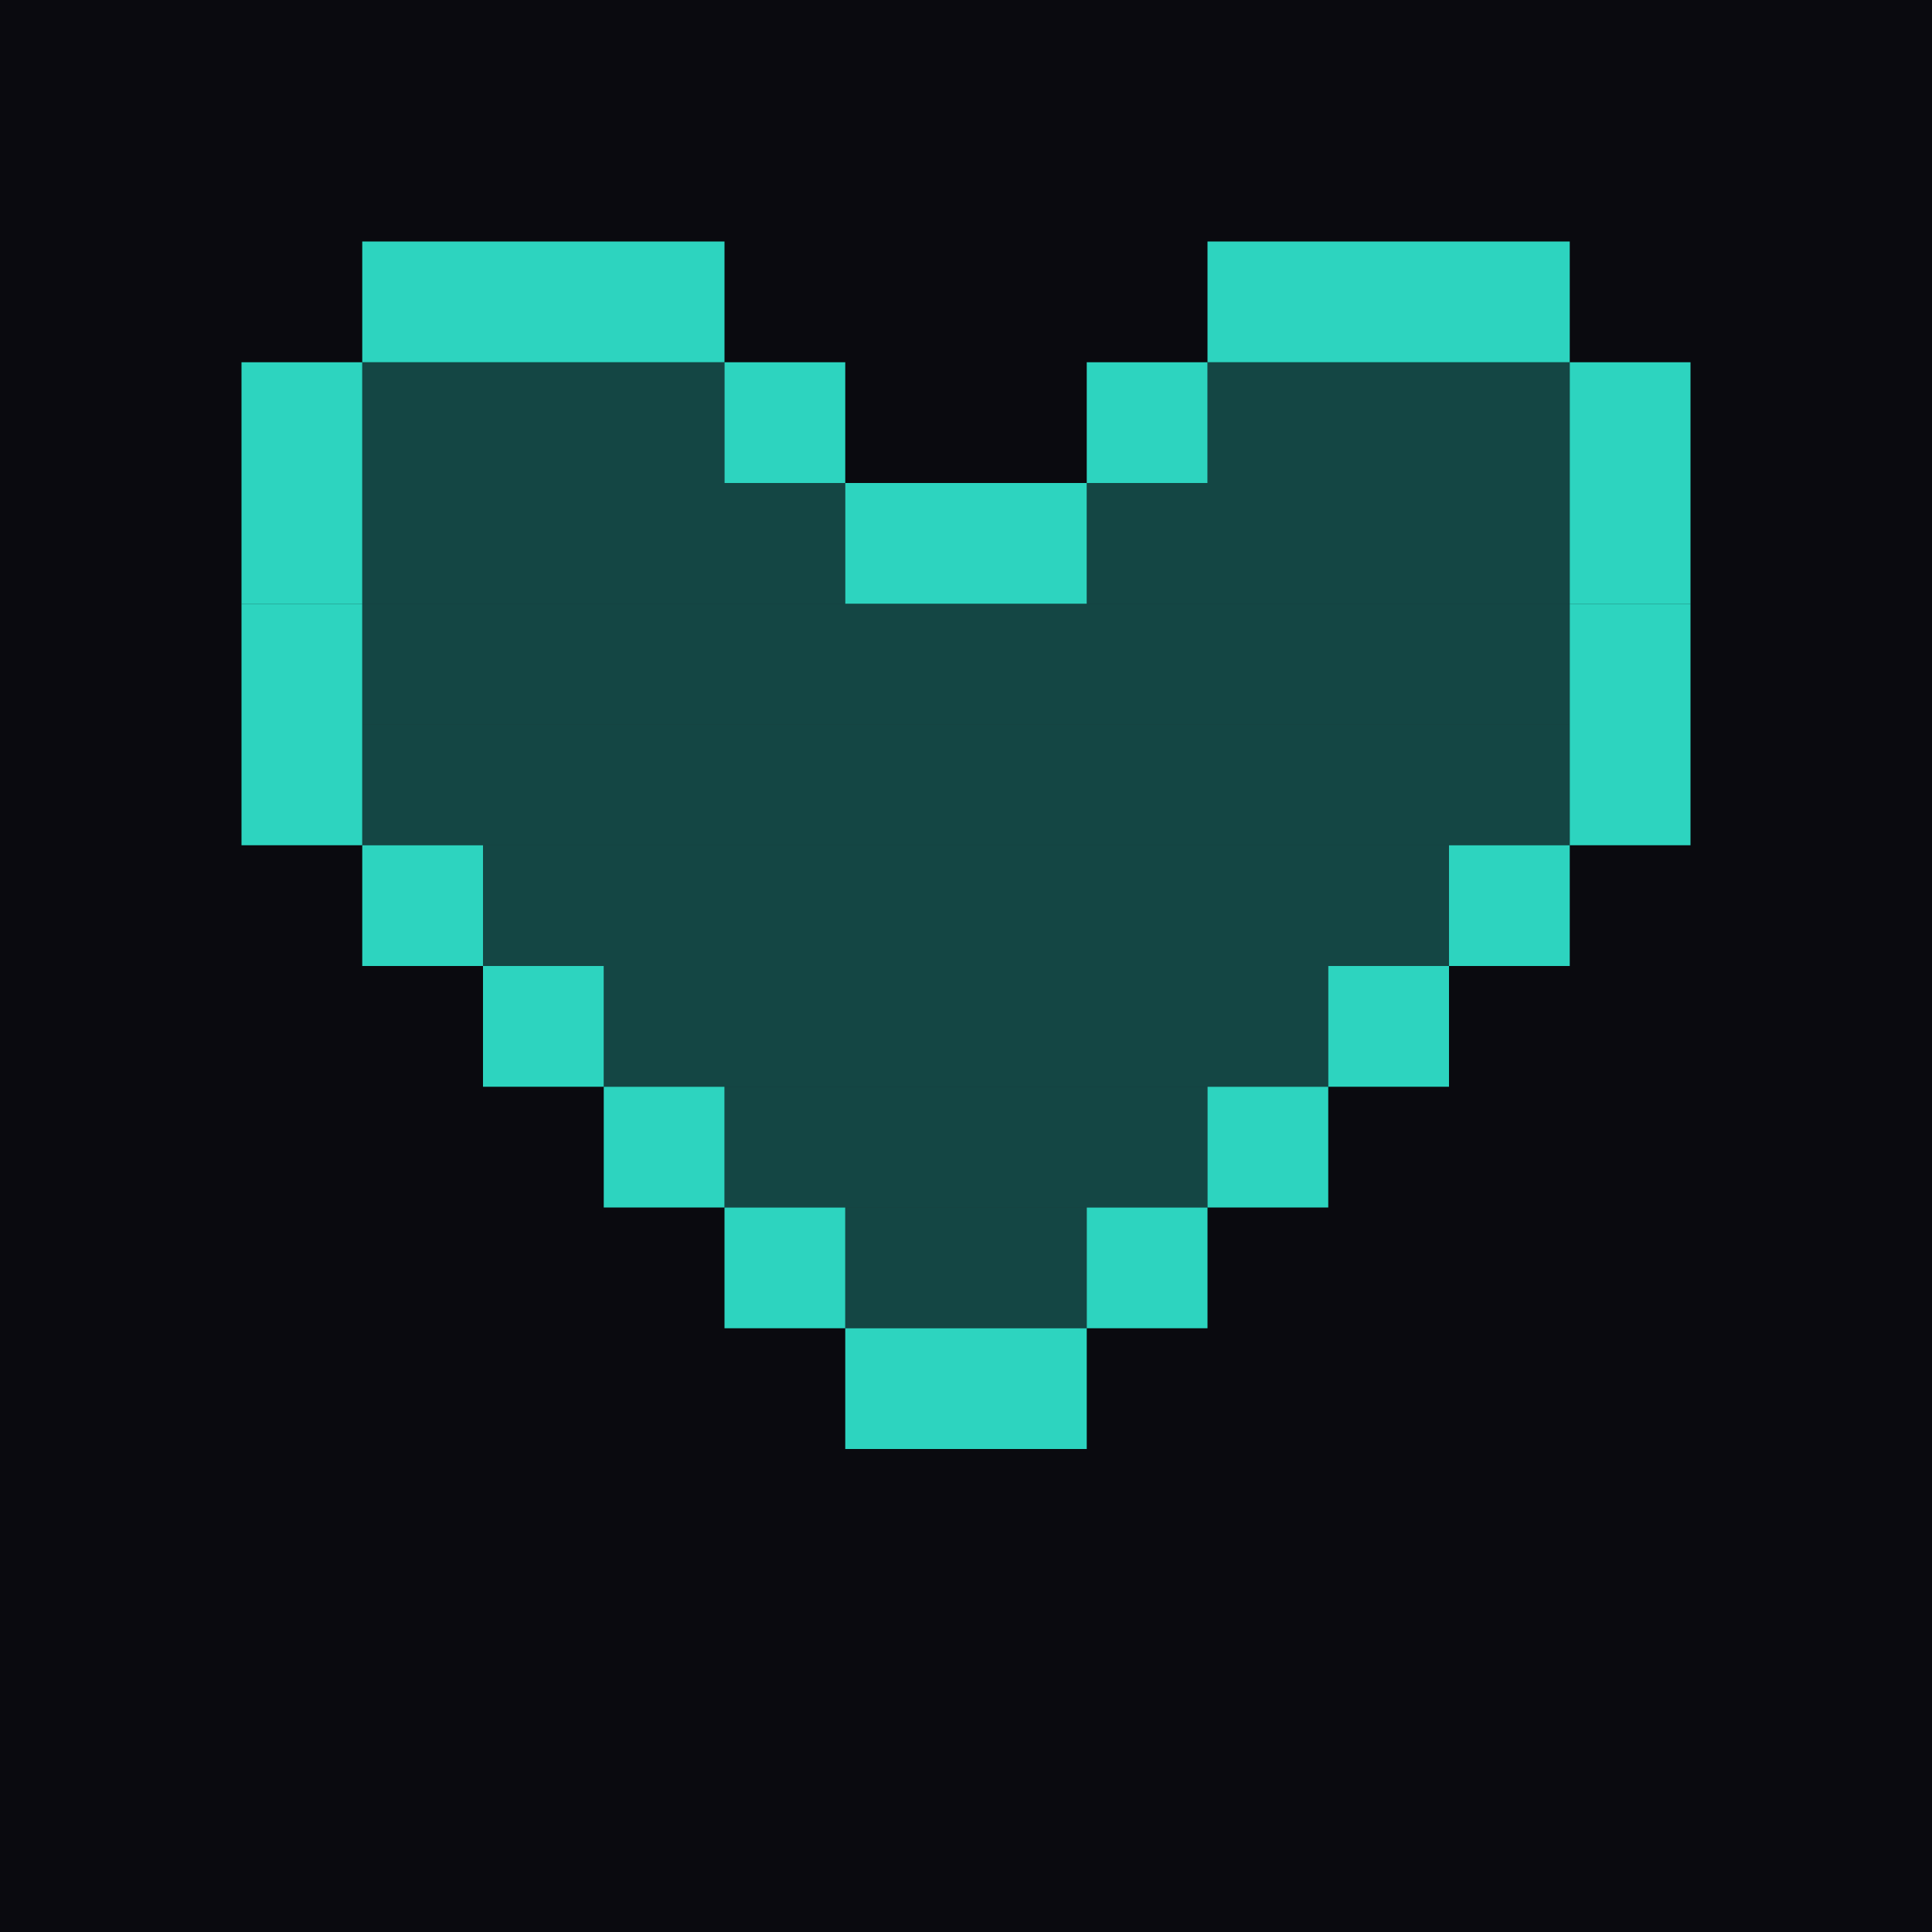 <svg xmlns="http://www.w3.org/2000/svg" viewBox="0 0 16 16">
  <style>
    .outline { fill: #2dd4bf; }
    .fill { fill: #2dd4bf; opacity: 0.3; }
    .layer-1 { animation: wave 1.8s ease-in-out infinite 0s; }
    .layer-2 { animation: wave 1.8s ease-in-out infinite 0.15s; }
    .layer-3 { animation: wave 1.8s ease-in-out infinite 0.3s; }
    .layer-4 { animation: wave 1.8s ease-in-out infinite 0.45s; }
    @keyframes wave {
      0%, 100% { opacity: 0.2; }
      40%, 60% { opacity: 0.55; }
    }
  </style>
  
  <!-- Background -->
  <rect width="16" height="16" fill="#0a0a0f"/>
  
  <!-- OUTLINE -->
  <!-- Row 2: top of lobes -->
  <rect class="outline" x="3" y="2" width="3" height="1"/>
  <rect class="outline" x="10" y="2" width="3" height="1"/>
  <!-- Row 3: sides of lobes -->
  <rect class="outline" x="2" y="3" width="1" height="1"/>
  <rect class="outline" x="6" y="3" width="1" height="1"/>
  <rect class="outline" x="9" y="3" width="1" height="1"/>
  <rect class="outline" x="13" y="3" width="1" height="1"/>
  <!-- Row 4: outer sides + center dip -->
  <rect class="outline" x="2" y="4" width="1" height="1"/>
  <rect class="outline" x="7" y="4" width="2" height="1"/>
  <rect class="outline" x="13" y="4" width="1" height="1"/>
  <!-- Row 5-6: sides -->
  <rect class="outline" x="2" y="5" width="1" height="2"/>
  <rect class="outline" x="13" y="5" width="1" height="2"/>
  <!-- Row 7 -->
  <rect class="outline" x="3" y="7" width="1" height="1"/>
  <rect class="outline" x="12" y="7" width="1" height="1"/>
  <!-- Row 8 -->
  <rect class="outline" x="4" y="8" width="1" height="1"/>
  <rect class="outline" x="11" y="8" width="1" height="1"/>
  <!-- Row 9 -->
  <rect class="outline" x="5" y="9" width="1" height="1"/>
  <rect class="outline" x="10" y="9" width="1" height="1"/>
  <!-- Row 10 -->
  <rect class="outline" x="6" y="10" width="1" height="1"/>
  <rect class="outline" x="9" y="10" width="1" height="1"/>
  <!-- Row 11: bottom tip -->
  <rect class="outline" x="7" y="11" width="2" height="1"/>
  
  <!-- INNER FILL (layered for animation) -->
  <!-- Layer 1: top lobes interior -->
  <rect class="fill layer-1" x="3" y="3" width="3" height="1"/>
  <rect class="fill layer-1" x="10" y="3" width="3" height="1"/>
  <rect class="fill layer-1" x="3" y="4" width="4" height="1"/>
  <rect class="fill layer-1" x="9" y="4" width="4" height="1"/>
  
  <!-- Layer 2: middle section -->
  <rect class="fill layer-2" x="3" y="5" width="10" height="1"/>
  <rect class="fill layer-2" x="3" y="6" width="10" height="1"/>
  
  <!-- Layer 3: lower middle -->
  <rect class="fill layer-3" x="4" y="7" width="8" height="1"/>
  <rect class="fill layer-3" x="5" y="8" width="6" height="1"/>
  
  <!-- Layer 4: bottom -->
  <rect class="fill layer-4" x="6" y="9" width="4" height="1"/>
  <rect class="fill layer-4" x="7" y="10" width="2" height="1"/>
</svg>
